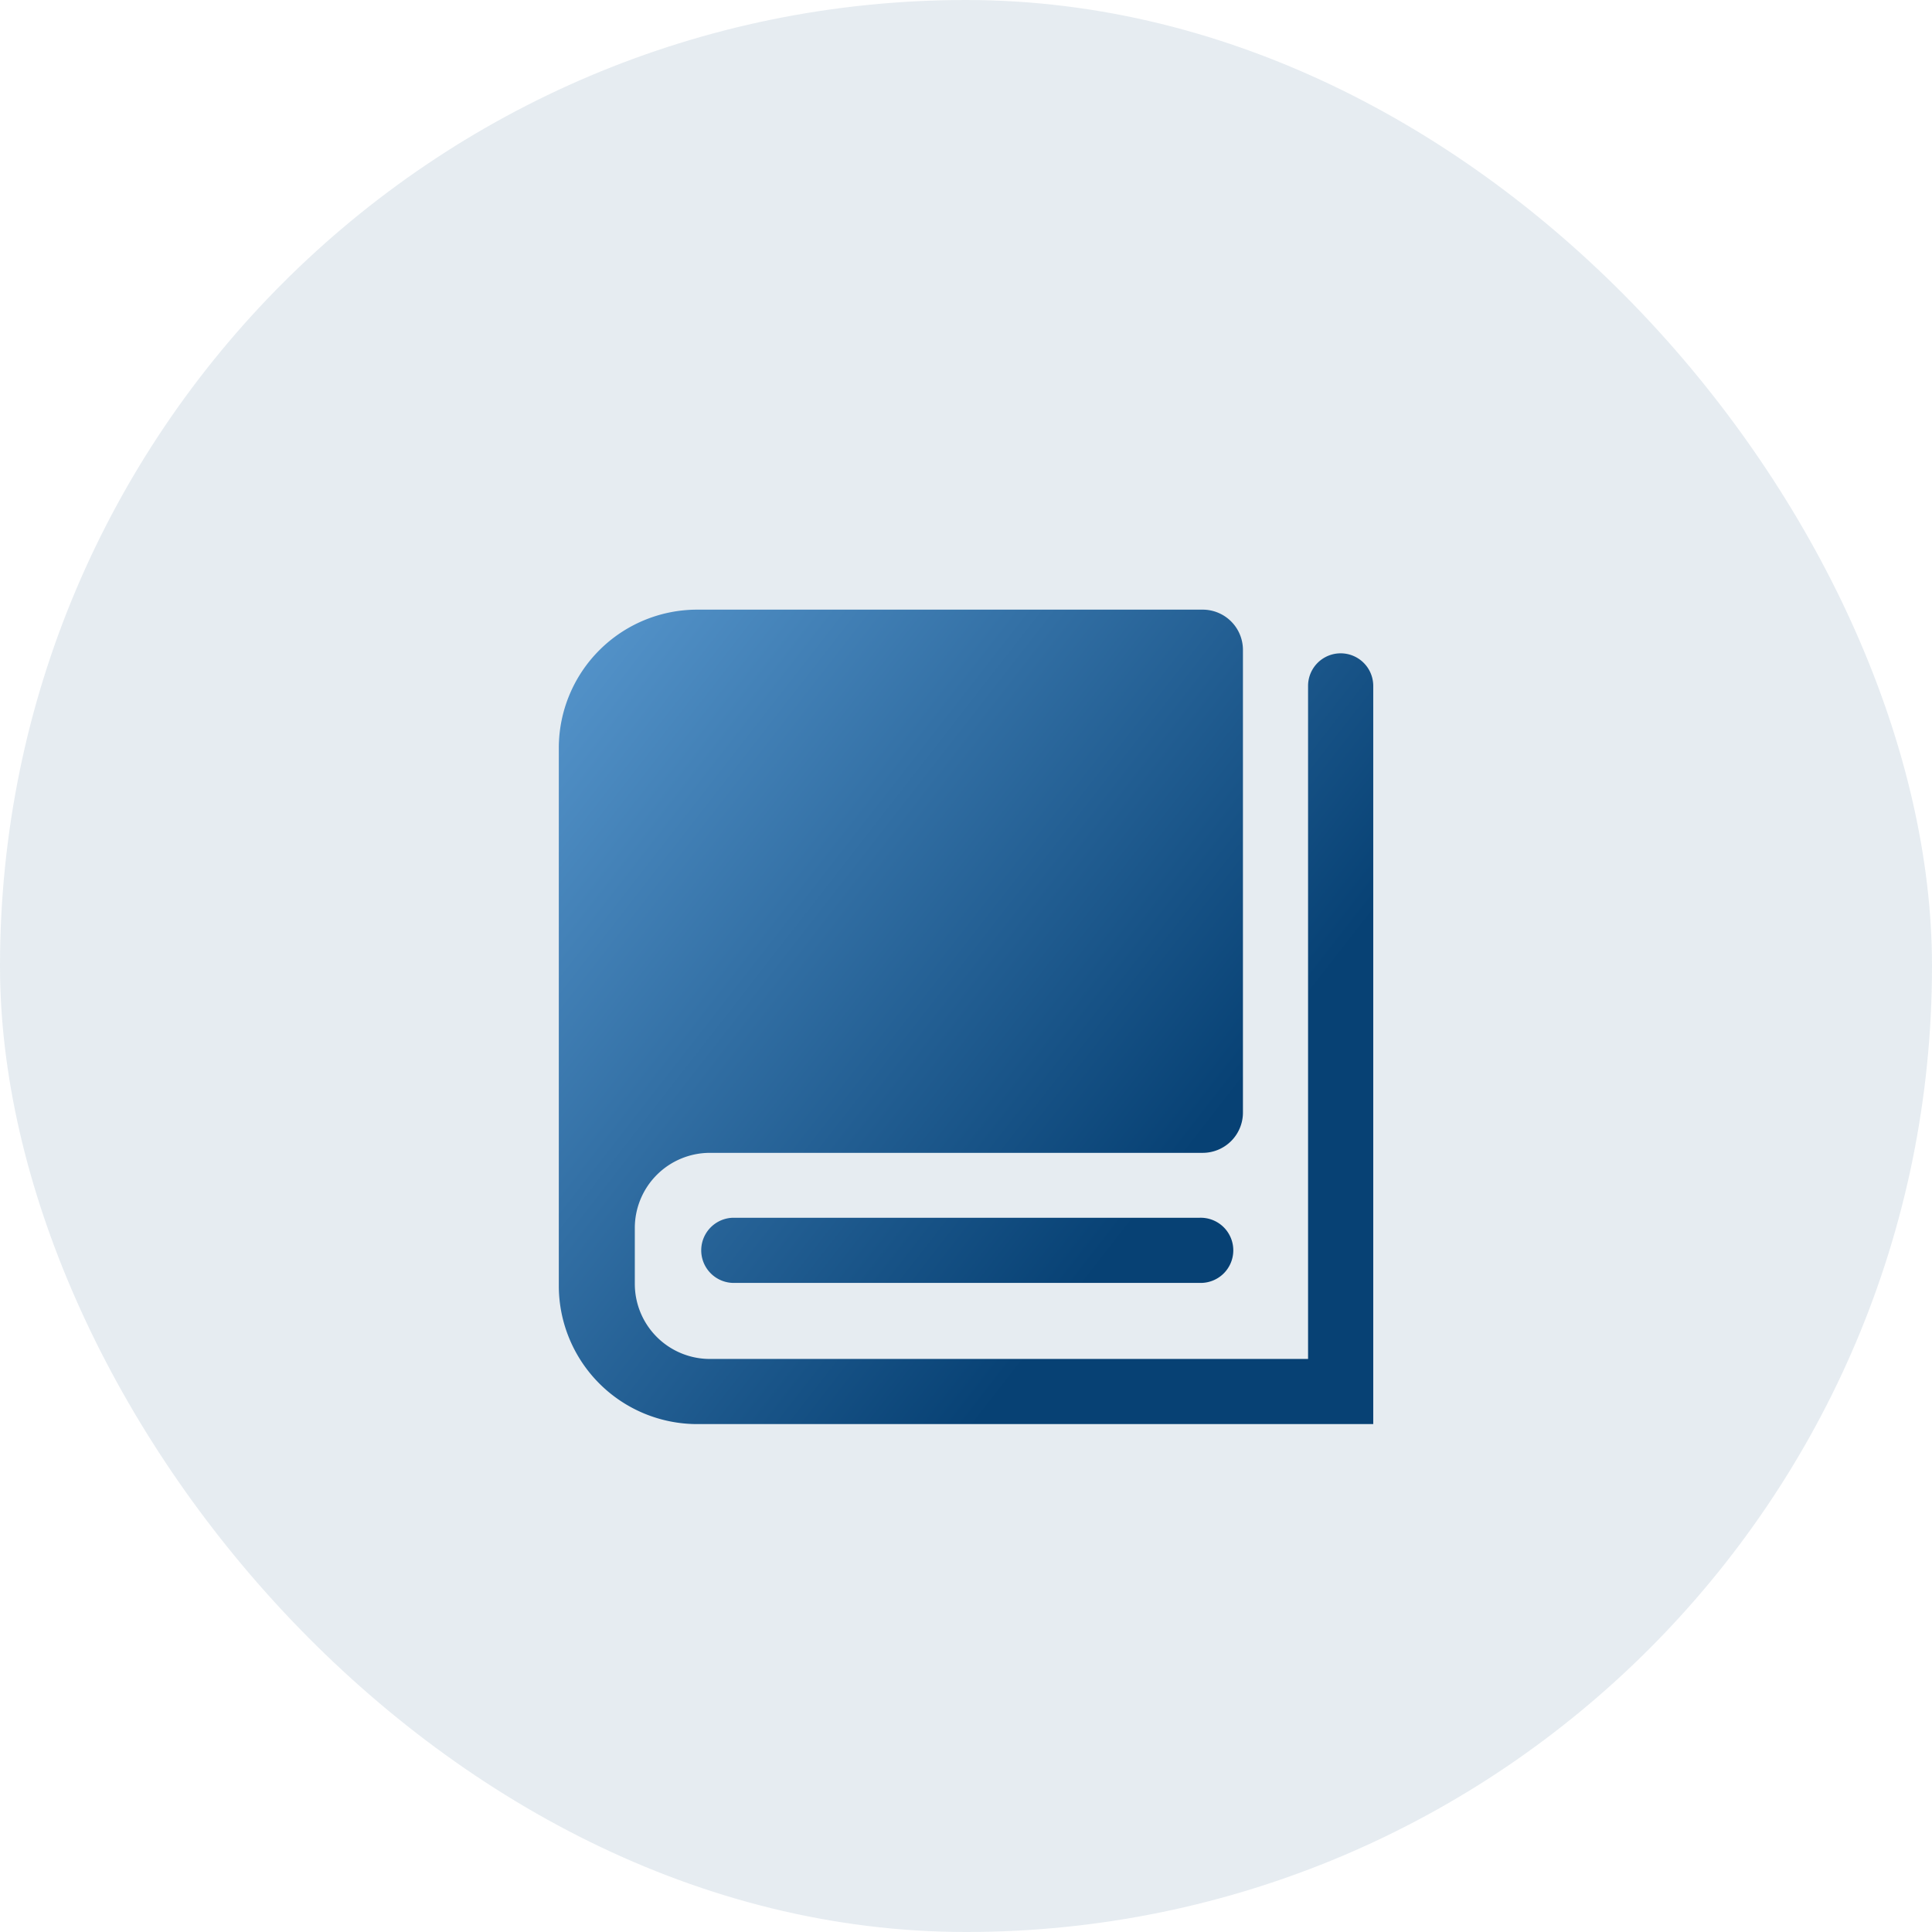 <svg xmlns="http://www.w3.org/2000/svg" xmlns:xlink="http://www.w3.org/1999/xlink" width="38" height="38" viewBox="0 0 38 38"><defs><style>.a{fill:rgba(7,65,116,0.1);}.b{fill:none;}.c{fill:url(#a);}.d{filter:url(#b);}</style><linearGradient id="a" x1="-0.063" y1="-0.051" x2="0.805" y2="0.625" gradientUnits="objectBoundingBox"><stop offset="0" stop-color="#5e9ed5"/><stop offset="1" stop-color="#074174"/></linearGradient><filter id="b" x="7.991" y="8.99" width="22.019" height="22.019" filterUnits="userSpaceOnUse"><feOffset dy="1" input="SourceAlpha"/><feGaussianBlur stdDeviation="1" result="c"/><feFlood flood-color="#074174" flood-opacity="0.2"/><feComposite operator="in" in2="c"/><feComposite in="SourceGraphic"/></filter></defs><g transform="translate(-368.983 -805.983)"><rect class="a" width="38" height="38" rx="19" transform="translate(368.983 805.983)"/><g transform="translate(377.588 814.588)"><rect class="b" width="20" height="20" transform="translate(0.396 0.396)"/><g transform="translate(2.386 2.386)"><g class="d" transform="matrix(1, 0, 0, 1, -10.99, -10.99)"><path class="c" d="M13.456,16.019H2.723A2.723,2.723,0,0,1,0,13.3V2.723A2.723,2.723,0,0,1,2.723,0h9.941a.792.792,0,0,1,.792.792v9.1a.792.792,0,0,1-.792.792H2.973a1.478,1.478,0,0,0-1.478,1.477v1.1a1.477,1.477,0,0,0,1.478,1.477H14.737V1.5a.641.641,0,0,1,1.282,0V16.019ZM3.417,13.242a.641.641,0,0,1,0-1.281H12.6a.641.641,0,1,1,0,1.281Z" transform="translate(10.99 10.99)"/></g></g></g></g></svg>